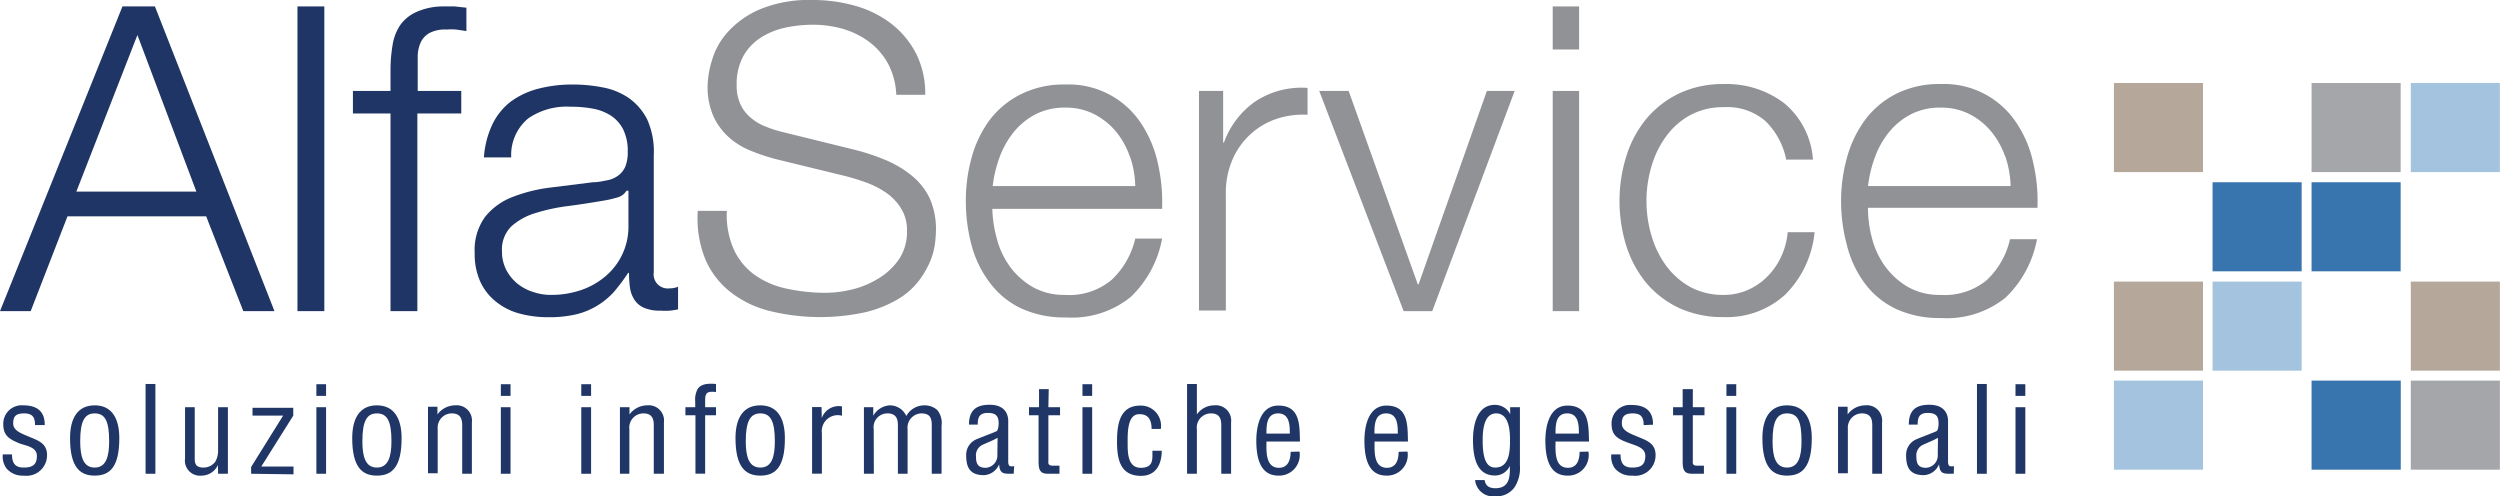 <svg xmlns="http://www.w3.org/2000/svg" viewBox="0 0 214.14 42.52"><defs><style>.cls-1{fill:#b5a89a;}.cls-1,.cls-2,.cls-3,.cls-4,.cls-7{opacity:0.99;}.cls-2{fill:#3773ad;}.cls-3{fill:#a4a6a9;}.cls-4{fill:#a3c3df;}.cls-5,.cls-7{fill:#1e3565;}.cls-6{fill:#909295;}</style></defs><title>Risorsa 6lalfa</title><g id="Livello_2" data-name="Livello 2"><g id="Livello_1-2" data-name="Livello 1"><rect class="cls-1" x="181.07" y="7.11" width="7.63" height="7.63"/><rect class="cls-2" x="189.52" y="15.61" width="7.63" height="7.63"/><rect class="cls-2" x="198" y="15.61" width="7.63" height="7.63"/><rect class="cls-3" x="198" y="7.11" width="7.63" height="7.63"/><rect class="cls-4" x="206.5" y="7.11" width="7.63" height="7.63"/><rect class="cls-4" x="181.07" y="32.6" width="7.63" height="7.63"/><rect class="cls-4" x="189.52" y="24.12" width="7.63" height="7.63"/><rect class="cls-2" x="198" y="32.6" width="7.64" height="7.63"/><rect class="cls-3" x="206.5" y="32.6" width="7.63" height="7.63"/><rect class="cls-1" x="206.5" y="24.12" width="7.63" height="7.63"/><rect class="cls-1" x="181.07" y="24.12" width="7.63" height="7.63"/><path class="cls-5" d="M13.27.55l10.24,26.1H20.84l-3.18-8.12H5.78L2.63,26.65H0L10.49.55Zm3.55,15.86L11.77,3,6.54,16.41Z"/><path class="cls-5" d="M27.78.55v26.1h-2.3V.55Z"/><path class="cls-5" d="M35.75,9.72V26.65h-2.3V9.72H30.23V7.79h3.22V6.07a12.83,12.83,0,0,1,.18-2.23,4.26,4.26,0,0,1,.7-1.76A3.43,3.43,0,0,1,35.73,1,5.6,5.6,0,0,1,38,.55c.34,0,.66,0,.95,0l1,.11v2l-.88-.13a5.51,5.51,0,0,0-.81,0,2.93,2.93,0,0,0-1.46.29,1.82,1.82,0,0,0-.75.78,3,3,0,0,0-.27,1.16c0,.43,0,.91,0,1.42V7.79h3.73V9.72Z"/><path class="cls-5" d="M42.15,10.71a5.41,5.41,0,0,1,1.59-2A6.91,6.91,0,0,1,46.1,7.6a11.61,11.61,0,0,1,3-.36,13.13,13.13,0,0,1,2.49.24,5.84,5.84,0,0,1,2.23.89,5,5,0,0,1,1.61,1.85A6.71,6.71,0,0,1,56,13.31v10a1.21,1.21,0,0,0,1.35,1.39,1.86,1.86,0,0,0,.73-.14V26.5c-.26.05-.5.09-.71.11a5.75,5.75,0,0,1-.78,0,3.44,3.44,0,0,1-1.41-.24,1.83,1.83,0,0,1-.82-.67,2.5,2.5,0,0,1-.39-1,9,9,0,0,1-.09-1.33h-.07A17.79,17.79,0,0,1,52.59,25a6.39,6.39,0,0,1-3.22,1.92,9.88,9.88,0,0,1-2.4.25,9.26,9.26,0,0,1-2.46-.31,5.41,5.41,0,0,1-2-1,4.68,4.68,0,0,1-1.36-1.71,5.73,5.73,0,0,1-.49-2.47,4.84,4.84,0,0,1,.88-3.09,5.53,5.53,0,0,1,2.32-1.7,13.33,13.33,0,0,1,3.25-.82l3.68-.46c.48,0,.91-.11,1.28-.18A2.22,2.22,0,0,0,53,15a1.83,1.83,0,0,0,.57-.75,3.28,3.28,0,0,0,.2-1.24,4.15,4.15,0,0,0-.39-1.92,3.05,3.05,0,0,0-1.06-1.19,4.28,4.28,0,0,0-1.57-.6,10.66,10.66,0,0,0-1.92-.16,5.78,5.78,0,0,0-3.58,1,4.06,4.06,0,0,0-1.46,3.34H41.45A7.85,7.85,0,0,1,42.15,10.71Zm11.51,5.63a1.31,1.31,0,0,1-.84.59,9,9,0,0,1-1.09.25c-1,.17-2,.33-3,.46a15.82,15.82,0,0,0-2.83.6,5.43,5.43,0,0,0-2.1,1.15A2.76,2.76,0,0,0,43,21.53a3.38,3.38,0,0,0,.35,1.56,3.76,3.76,0,0,0,.93,1.17,4,4,0,0,0,1.36.74,4.66,4.66,0,0,0,1.57.26,7.87,7.87,0,0,0,2.52-.4,6.33,6.33,0,0,0,2.1-1.17,5.53,5.53,0,0,0,2-4.35v-3Z"/><path class="cls-6" d="M62.88,21.42a5.56,5.56,0,0,0,1.81,2.16,7.36,7.36,0,0,0,2.72,1.15,15.67,15.67,0,0,0,3.36.35A9.76,9.76,0,0,0,73,24.79a7.72,7.72,0,0,0,2.25-.94A5.67,5.67,0,0,0,77,22.21a4.19,4.19,0,0,0,.69-2.43,3.54,3.54,0,0,0-.49-1.9,4.61,4.61,0,0,0-1.28-1.36,7.5,7.5,0,0,0-1.74-.89,17.87,17.87,0,0,0-1.86-.57L66.5,13.64a17,17,0,0,1-2.22-.74,6.34,6.34,0,0,1-1.88-1.17,5.55,5.55,0,0,1-1.3-1.79,6.23,6.23,0,0,1-.49-2.59A8,8,0,0,1,61,5.12a6.13,6.13,0,0,1,1.37-2.41A7.87,7.87,0,0,1,65.11.79,11,11,0,0,1,69.6,0a13.23,13.23,0,0,1,3.7.51,9.14,9.14,0,0,1,3.07,1.54,7.75,7.75,0,0,1,2.1,2.54,7.62,7.62,0,0,1,.78,3.53H76.77a6.15,6.15,0,0,0-.68-2.62,5.77,5.77,0,0,0-1.57-1.86A7,7,0,0,0,72.29,2.5a9.23,9.23,0,0,0-2.65-.38,11.13,11.13,0,0,0-2.47.27,6.4,6.4,0,0,0-2.08.88,4.54,4.54,0,0,0-1.45,1.59,5.07,5.07,0,0,0-.54,2.45,3.73,3.73,0,0,0,.31,1.59,3.17,3.17,0,0,0,.86,1.15,4.22,4.22,0,0,0,1.26.77A9.87,9.87,0,0,0,67,11.3l6.37,1.57a18.61,18.61,0,0,1,2.61.89,9.11,9.11,0,0,1,2.16,1.32A5.57,5.57,0,0,1,79.64,17a6.47,6.47,0,0,1,.53,2.74,10.15,10.15,0,0,1-.09,1.17,5.79,5.79,0,0,1-.44,1.55,7.54,7.54,0,0,1-1,1.67,6.27,6.27,0,0,1-1.75,1.51,10.06,10.06,0,0,1-2.76,1.1,18.12,18.12,0,0,1-8.23-.11A8.93,8.93,0,0,1,62.55,25a7.08,7.08,0,0,1-2.14-2.81,9.27,9.27,0,0,1-.64-4.13h2.49A7.24,7.24,0,0,0,62.88,21.42Z"/><path class="cls-6" d="M85.38,20.42a7,7,0,0,0,1.11,2.39,6.43,6.43,0,0,0,1.94,1.76,5.44,5.44,0,0,0,2.81.69,5.62,5.62,0,0,0,4-1.31,7,7,0,0,0,2-3.51h2.3a9.19,9.19,0,0,1-2.69,5,8,8,0,0,1-5.54,1.75,8.82,8.82,0,0,1-3.85-.78,7.14,7.14,0,0,1-2.65-2.16A9.2,9.2,0,0,1,83.22,21a14.44,14.44,0,0,1-.49-3.82,13.74,13.74,0,0,1,.49-3.66,9.75,9.75,0,0,1,1.52-3.2A7.59,7.59,0,0,1,87.39,8.1a8.16,8.16,0,0,1,3.85-.86,7.42,7.42,0,0,1,6.49,3.31A10,10,0,0,1,99.18,14a14.93,14.93,0,0,1,.36,3.89H85A10.31,10.31,0,0,0,85.38,20.42Zm11.4-7a7,7,0,0,0-1.18-2.14,6.07,6.07,0,0,0-1.87-1.5,5.31,5.31,0,0,0-2.49-.56,5.38,5.38,0,0,0-2.52.56,5.92,5.92,0,0,0-1.86,1.5,7.6,7.6,0,0,0-1.23,2.16,10.85,10.85,0,0,0-.6,2.5H97.24A8.2,8.2,0,0,0,96.78,13.38Z"/><path class="cls-6" d="M104.77,7.79v4.42h.07a7.28,7.28,0,0,1,2.73-3.55A7.2,7.2,0,0,1,112,7.53v2.3a7.24,7.24,0,0,0-2.85.42,6.29,6.29,0,0,0-3.65,3.59A7.1,7.1,0,0,0,105,16.6v10h-2.3V7.79Z"/><path class="cls-6" d="M115.52,7.79l5.92,16.56h.07l5.85-16.56h2.38l-7.06,18.86h-2.45L113,7.79Z"/><path class="cls-6" d="M135.26.55V4.24H133V.55Zm0,7.24V26.65H133V7.79Z"/><path class="cls-6" d="M151.23,10.38a5,5,0,0,0-3.58-1.2,5.88,5.88,0,0,0-2.89.69,6.25,6.25,0,0,0-2.06,1.83,8.14,8.14,0,0,0-1.25,2.58,10.5,10.5,0,0,0,0,5.88,8.36,8.36,0,0,0,1.25,2.58,6.48,6.48,0,0,0,2.06,1.83,5.88,5.88,0,0,0,2.89.69,5,5,0,0,0,2-.4,5.21,5.21,0,0,0,1.68-1.12,5.88,5.88,0,0,0,1.21-1.7,6.28,6.28,0,0,0,.59-2.15h2.3a8.73,8.73,0,0,1-2.52,5.35,7.4,7.4,0,0,1-5.27,1.92,8.9,8.9,0,0,1-3.82-.78,8.27,8.27,0,0,1-2.8-2.14,9.45,9.45,0,0,1-1.71-3.16,12.92,12.92,0,0,1,0-7.72A9.45,9.45,0,0,1,141,10.2,8.45,8.45,0,0,1,143.83,8a8.75,8.75,0,0,1,3.82-.8,8.17,8.17,0,0,1,5.14,1.61,6.86,6.86,0,0,1,2.5,4.86H153A6.36,6.36,0,0,0,151.23,10.38Z"/><path class="cls-6" d="M160.35,20.42a7.2,7.2,0,0,0,1.12,2.39,6.43,6.43,0,0,0,1.94,1.76,5.44,5.44,0,0,0,2.81.69A5.64,5.64,0,0,0,170.17,24a6.9,6.9,0,0,0,2-3.51h2.31a9.25,9.25,0,0,1-2.69,5,8,8,0,0,1-5.54,1.75,8.82,8.82,0,0,1-3.85-.78,7.14,7.14,0,0,1-2.65-2.16A9.2,9.2,0,0,1,158.2,21a14.44,14.44,0,0,1-.5-3.82,13.75,13.75,0,0,1,.5-3.66,9.75,9.75,0,0,1,1.52-3.2,7.59,7.59,0,0,1,2.65-2.26,8.16,8.16,0,0,1,3.85-.86,7.42,7.42,0,0,1,6.49,3.31,9.81,9.81,0,0,1,1.44,3.4,14.52,14.52,0,0,1,.37,3.89H160A10.29,10.29,0,0,0,160.35,20.42Zm11.41-7a7,7,0,0,0-1.19-2.14,5.92,5.92,0,0,0-1.86-1.5,5.31,5.31,0,0,0-2.49-.56,5.38,5.38,0,0,0-2.52.56,5.92,5.92,0,0,0-1.86,1.5,7.37,7.37,0,0,0-1.23,2.16,10.36,10.36,0,0,0-.6,2.5h12.21A8.51,8.51,0,0,0,171.76,13.38Z"/><path class="cls-7" d="M3,36.41c0-.68-.22-1-.94-1s-.93.27-.93.86.63.83,1.2,1.07c.85.37,1.7.57,1.7,1.64a1.76,1.76,0,0,1-2,1.76,1.8,1.8,0,0,1-1.46-.6,1.7,1.7,0,0,1-.33-1.22h.79c0,.7.22,1.13,1,1.13s1.13-.27,1.13-1S2.33,38.2,1.72,38C.81,37.63.28,37.33.28,36.34A1.58,1.58,0,0,1,2,34.72c1.17,0,1.85.52,1.83,1.69Z"/><path class="cls-7" d="M8.11,40.74C6.84,40.74,6,40,6,37.53c0-1.72.66-2.81,2.11-2.81s2.11,1.09,2.11,2.81C10.22,40,9.41,40.74,8.11,40.74Zm0-5.33c-.86,0-1.24.66-1.24,2.38,0,1.34.27,2.26,1.24,2.26s1.24-.92,1.24-2.26C9.35,36.07,9,35.41,8.11,35.41Z"/><path class="cls-7" d="M12.47,40.58V32.89h.84v7.69Z"/><path class="cls-7" d="M18.67,39.83h0a1.56,1.56,0,0,1-1.4.91,1.29,1.29,0,0,1-1.42-1.46v-4.4h.83v4.43c0,.48.16.74.76.74a1.25,1.25,0,0,0,1-.5,1.89,1.89,0,0,0,.24-1V34.88h.84v5.7h-.84Z"/><path class="cls-7" d="M21.51,40.58V40l2.74-4.4H21.63v-.67h3.49v.67l-2.74,4.36h2.76v.67Z"/><path class="cls-7" d="M27.1,33.91v-1h.83v1Zm0,6.67v-5.7h.83v5.7Z"/><path class="cls-7" d="M32.28,40.74c-1.27,0-2.11-.74-2.11-3.21,0-1.72.66-2.81,2.11-2.81s2.12,1.09,2.12,2.81C34.4,40,33.58,40.74,32.28,40.74Zm0-5.33c-.86,0-1.24.66-1.24,2.38,0,1.34.27,2.26,1.24,2.26s1.25-.92,1.25-2.26C33.53,36.07,33.17,35.41,32.28,35.41Z"/><path class="cls-7" d="M37.47,35.5a1.89,1.89,0,0,1,1.5-.78,1.31,1.31,0,0,1,1.45,1.46v4.4h-.83V36.41c0-.6-.21-1-.89-1a1.19,1.19,0,0,0-.82.32,1.22,1.22,0,0,0-.39,1v3.81h-.83v-5.7h.81Z"/><path class="cls-7" d="M42.9,33.91v-1h.83v1Zm0,6.67v-5.7h.83v5.7Z"/><path class="cls-7" d="M49.79,33.91v-1h.84v1Zm0,6.67v-5.7h.84v5.7Z"/><path class="cls-7" d="M53.92,35.5a1.89,1.89,0,0,1,1.5-.78,1.31,1.31,0,0,1,1.45,1.46v4.4H56V36.41c0-.6-.2-1-.88-1a1.21,1.21,0,0,0-1.21,1.36v3.81H53.1v-5.7h.82Z"/><path class="cls-7" d="M59.57,35.57h-.86v-.69h.84V34.4a1.9,1.9,0,0,1,.22-1.1c.27-.38.77-.48,1.56-.41v.69c-.68-.07-.93,0-.93.69v.61h.93v.69H60.4v5h-.83Z"/><path class="cls-7" d="M65.13,40.74C63.85,40.74,63,40,63,37.53c0-1.72.66-2.81,2.12-2.81s2.11,1.09,2.11,2.81C67.24,40,66.42,40.74,65.13,40.74Zm0-5.33c-.86,0-1.25.66-1.25,2.38,0,1.34.27,2.26,1.25,2.26s1.24-.92,1.24-2.26C66.37,36.07,66,35.41,65.13,35.41Z"/><path class="cls-7" d="M70.39,35.81h0a1.54,1.54,0,0,1,1.73-1v.8a1.37,1.37,0,0,0-1.72,1.5v3.46h-.84v-5.7h.81Z"/><path class="cls-7" d="M74.85,40.58H74v-5.7h.8v.73a1.75,1.75,0,0,1,1.43-.89,1.55,1.55,0,0,1,1.4.91,1.77,1.77,0,0,1,1.58-.91,1.62,1.62,0,0,1,1.08.41,1.76,1.76,0,0,1,.36,1.33v4.12h-.84V36.41c0-.64-.18-1-.9-1a1.22,1.22,0,0,0-1.17,1.36v3.81h-.83V36.41c0-.6-.21-1-.88-1a1.18,1.18,0,0,0-1.19,1.36Z"/><path class="cls-7" d="M86.83,40.58l-.19,0c-.71,0-1,0-1.06-.81h0a1.48,1.48,0,0,1-1.3.93c-1.18,0-1.52-.64-1.52-1.68a1.44,1.44,0,0,1,.85-1.38c.48-.21,1.67-.64,1.77-.72s.16-.36.16-.66c0-.64-.25-.89-.93-.89s-.87.34-.86,1H83c0-1.18.57-1.7,1.76-1.7,1.75,0,1.6,1.42,1.6,1.55v3.28c0,.14,0,.34.15.43a1.08,1.08,0,0,0,.36,0ZM85.45,37.5c-.42.24-.88.41-1.33.62a1,1,0,0,0-.52,1c0,.58.15.95.83.95a1.06,1.06,0,0,0,1-1.16Z"/><path class="cls-7" d="M89.8,34.88h1v.69h-1v3.88c0,.2-.08.44.39.44h.56v.69h-.92c-.5,0-.87-.07-.87-.93V35.57h-.82v-.69H89V33.33h.83Z"/><path class="cls-7" d="M92.72,33.91v-1h.83v1Zm0,6.67v-5.7h.83v5.7Z"/><path class="cls-7" d="M96.59,38c0,.75,0,2.07,1.12,2.07s1-.76,1-1.46h.8c0,1.1-.46,2.15-1.77,2.15-1.81,0-2.06-1.46-2.06-2.94s.23-3.08,2-3.08a1.73,1.73,0,0,1,1.75,2h-.79c0-.62-.18-1.26-1-1.26C96.53,35.41,96.59,37.17,96.59,38Z"/><path class="cls-7" d="M102.52,40.58h-.84V32.89h.84V35.5a1.81,1.81,0,0,1,1.48-.78,1.31,1.31,0,0,1,1.45,1.46v4.4h-.84V36.41c0-.6-.2-1-.88-1a1.21,1.21,0,0,0-1.21,1.36Z"/><path class="cls-7" d="M111.31,38.68a1.77,1.77,0,0,1-1.79,2.06c-1.11,0-1.91-.72-1.91-3,0-1.2.33-3,1.89-3,1.91,0,1.81,1.75,1.85,3.08h-2.87c0,.77-.11,2.25,1.07,2.25.8,0,1-.72,1-1.37Zm-.83-1.54c0-.67,0-1.73-1-1.73s-1,1.05-1,1.73Z"/><path class="cls-7" d="M120.56,38.68a1.77,1.77,0,0,1-1.78,2.06c-1.12,0-1.91-.72-1.91-3,0-1.2.33-3,1.89-3,1.91,0,1.8,1.75,1.84,3.08h-2.86c0,.77-.12,2.25,1.06,2.25.81,0,1-.72,1-1.37Zm-.83-1.54c0-.67,0-1.73-1-1.73s-1,1.05-1,1.73Z"/><path class="cls-7" d="M129.35,34.88h.84v5a3,3,0,0,1-.45,1.84,1.86,1.86,0,0,1-1.62.79,1.56,1.56,0,0,1-1.77-1.39h.82c.07.51.41.7.92.7,1.36,0,1.23-1.29,1.24-1.92h0a1.39,1.39,0,0,1-1.27.83c-1.11,0-1.89-.75-1.89-3.05,0-1.2.31-3,1.87-3a1.45,1.45,0,0,1,1.32.8h0ZM127,37.73c0,1.39.25,2.32,1.07,2.32,1.28,0,1.27-1.53,1.27-2.44,0-1.13-.25-2.2-1.18-2.2C127.05,35.41,127,37,127,37.73Z"/><path class="cls-7" d="M136.06,38.68a1.76,1.76,0,0,1-1.78,2.06c-1.11,0-1.91-.72-1.91-3,0-1.2.33-3,1.89-3,1.91,0,1.8,1.75,1.85,3.08h-2.87c0,.77-.12,2.25,1.06,2.25.81,0,1-.72,1-1.37Zm-.82-1.54c0-.67,0-1.73-1-1.73s-1,1.05-1,1.73Z"/><path class="cls-7" d="M140.79,36.41c0-.68-.23-1-.94-1s-.93.27-.93.86.62.83,1.2,1.07c.85.37,1.69.57,1.69,1.64a1.75,1.75,0,0,1-2,1.76,1.82,1.82,0,0,1-1.47-.6,1.69,1.69,0,0,1-.32-1.22h.79c0,.7.21,1.13,1,1.13s1.12-.27,1.12-1-.84-.88-1.45-1.12c-.91-.33-1.44-.63-1.44-1.62a1.58,1.58,0,0,1,1.73-1.62c1.16,0,1.84.52,1.82,1.69Z"/><path class="cls-7" d="M145,34.88h1v.69h-1v3.88c0,.2-.08.44.39.44h.56v.69H145c-.5,0-.87-.07-.87-.93V35.57h-.82v-.69h.82V33.33H145Z"/><path class="cls-7" d="M147.88,33.91v-1h.84v1Zm0,6.67v-5.7h.84v5.7Z"/><path class="cls-7" d="M153.07,40.74c-1.27,0-2.11-.74-2.11-3.21,0-1.72.66-2.81,2.11-2.81s2.12,1.09,2.12,2.81C155.19,40,154.37,40.74,153.07,40.74Zm0-5.33c-.86,0-1.24.66-1.24,2.38,0,1.34.27,2.26,1.24,2.26s1.24-.92,1.24-2.26C154.31,36.07,154,35.41,153.07,35.41Z"/><path class="cls-7" d="M158.26,35.5a1.89,1.89,0,0,1,1.5-.78,1.31,1.31,0,0,1,1.45,1.46v4.4h-.84V36.41c0-.6-.2-1-.88-1a1.19,1.19,0,0,0-.82.32,1.22,1.22,0,0,0-.39,1v3.81h-.84v-5.7h.82Z"/><path class="cls-7" d="M167.35,40.58l-.19,0c-.72,0-1,0-1.07-.81h0a1.48,1.48,0,0,1-1.3.93c-1.18,0-1.52-.64-1.52-1.68a1.44,1.44,0,0,1,.85-1.38c.48-.21,1.66-.64,1.77-.72s.16-.36.16-.66c0-.64-.25-.89-.93-.89s-.87.34-.86,1h-.76c0-1.18.56-1.7,1.75-1.7,1.76,0,1.61,1.42,1.61,1.55v3.28c0,.14,0,.34.15.43a1.08,1.08,0,0,0,.36,0ZM166,37.5c-.42.24-.88.41-1.33.62a1,1,0,0,0-.52,1c0,.58.15.95.83.95a1.06,1.06,0,0,0,1-1.16Z"/><path class="cls-7" d="M169.34,40.58V32.89h.84v7.69Z"/><path class="cls-7" d="M172.64,33.91v-1h.84v1Zm0,6.67v-5.7h.84v5.7Z"/></g></g></svg>